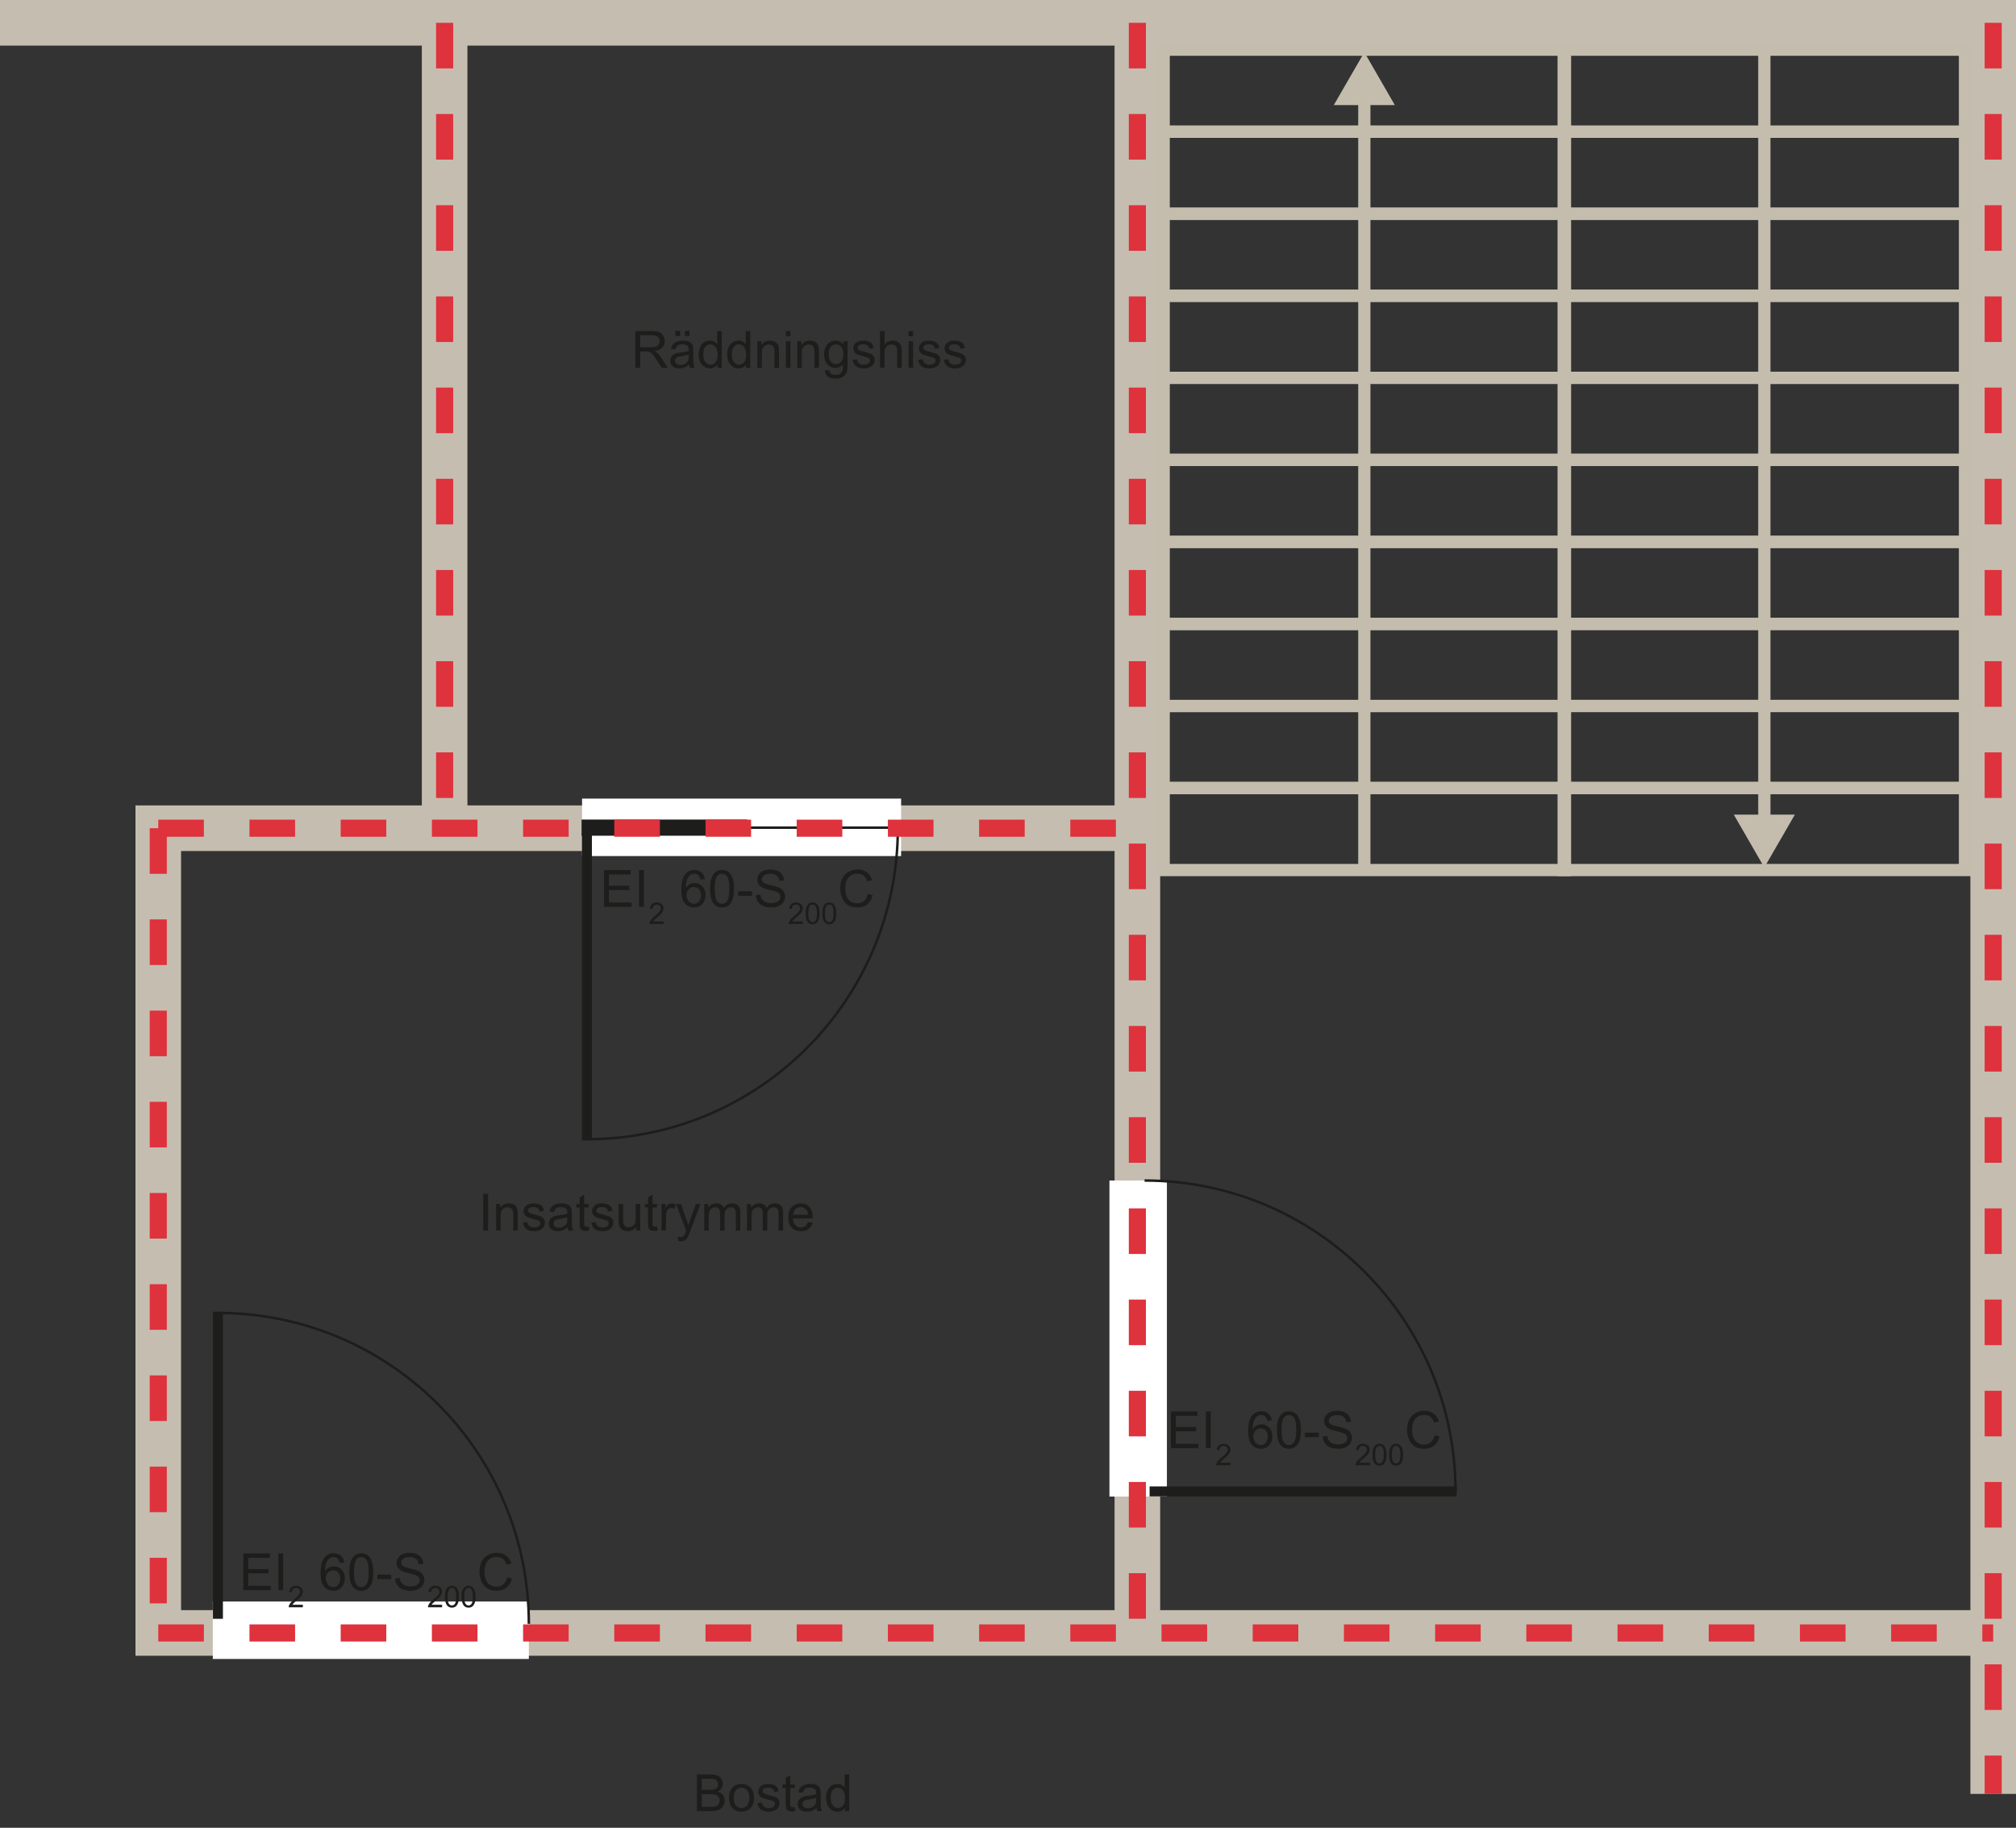 <?xml version="1.0" encoding="UTF-8"?>
<svg id="Lager_1" data-name="Lager 1" xmlns="http://www.w3.org/2000/svg" width="677.33mm" height="614.14mm" viewBox="0 0 1920 1740.87">
  <rect x="0" y="0" width="1920" height="1740.87" fill="#333333" stroke="none"/>
  <defs>
    <style>
      .cls-1 {
        stroke: #de323d;
        stroke-dasharray: 43.43;
        stroke-width: 16.29px;
      }

      .cls-1, .cls-2, .cls-3, .cls-4, .cls-5, .cls-6 {
        fill: none;
        stroke-miterlimit: 10;
      }

      .cls-7 {
        fill: #1d1d1b;
      }

      .cls-8 {
        fill: #fff;
      }

      .cls-2 {
        stroke-width: 15.39px;
      }

      .cls-2, .cls-4, .cls-6 {
        stroke: #1d1d1b;
      }

      .cls-3 {
        stroke: #c5beb0;
        stroke-width: 43.43px;
      }

      .cls-9 {
        fill: #c5beb0;
      }

      .cls-4 {
        stroke-width: 2.38px;
      }

      .cls-5 {
        stroke: #c4bdae;
        stroke-width: 11.66px;
      }

      .cls-6 {
        stroke-width: 9.51px;
      }

      .cls-10 {
        fill: #c4bdae;
      }
    </style>
  </defs>
  <g>
    <path class="cls-7" d="M605.09,350.32v-34.98h15.51c3.12,0,5.49.31,7.11.94,1.62.63,2.92,1.74,3.89,3.33.97,1.59,1.46,3.35,1.46,5.27,0,2.48-.8,4.57-2.41,6.27s-4.09,2.78-7.44,3.24c1.22.59,2.16,1.17,2.79,1.74,1.35,1.24,2.63,2.79,3.84,4.65l6.08,9.52h-5.82l-4.63-7.28c-1.35-2.1-2.47-3.71-3.34-4.82-.87-1.11-1.66-1.89-2.35-2.34-.69-.44-1.4-.75-2.11-.93-.52-.11-1.38-.17-2.58-.17h-5.37v15.53h-4.63ZM609.72,330.78h9.95c2.12,0,3.77-.22,4.96-.66,1.19-.44,2.1-1.14,2.72-2.1.62-.96.93-2.01.93-3.14,0-1.65-.6-3.01-1.8-4.08-1.2-1.07-3.1-1.6-5.69-1.6h-11.07v11.57Z"/>
    <path class="cls-7" d="M656.29,347.2c-1.59,1.35-3.12,2.31-4.59,2.86-1.47.56-3.05.83-4.74.83-2.78,0-4.92-.68-6.42-2.04-1.5-1.36-2.24-3.1-2.24-5.21,0-1.24.28-2.37.85-3.4s1.3-1.85,2.22-2.47c.91-.62,1.94-1.09,3.09-1.41.84-.22,2.12-.44,3.82-.64,3.47-.41,6.02-.91,7.66-1.48.02-.59.02-.96.02-1.12,0-1.75-.41-2.98-1.22-3.7-1.1-.97-2.73-1.46-4.89-1.46-2.02,0-3.51.35-4.47,1.06-.96.71-1.67,1.96-2.14,3.76l-4.2-.57c.38-1.8,1.01-3.25,1.88-4.35.87-1.1,2.14-1.96,3.79-2.55,1.65-.6,3.57-.89,5.75-.89s3.92.25,5.27.76c1.35.51,2.35,1.15,2.98,1.92.64.77,1.08,1.75,1.34,2.92.14.73.21,2.05.21,3.96v5.73c0,3.99.09,6.52.27,7.58.18,1.06.54,2.07,1.09,3.04h-4.49c-.45-.89-.73-1.93-.86-3.13ZM655.94,337.61c-1.56.64-3.9,1.18-7.01,1.62-1.77.25-3.01.54-3.75.86-.73.32-1.3.78-1.69,1.4-.4.61-.6,1.29-.6,2.04,0,1.15.43,2.1,1.3,2.86.87.76,2.14,1.15,3.81,1.15s3.13-.36,4.41-1.09c1.29-.72,2.23-1.71,2.84-2.97.46-.97.69-2.4.69-4.29v-1.57ZM643.29,320.02v-4.89h4.49v4.89h-4.49ZM652.19,320.02v-4.89h4.49v4.89h-4.49Z"/>
    <path class="cls-7" d="M683.37,350.32v-3.2c-1.61,2.51-3.97,3.77-7.09,3.77-2.02,0-3.88-.56-5.57-1.67-1.69-1.11-3.01-2.67-3.94-4.66-.93-2-1.4-4.29-1.4-6.88s.42-4.82,1.26-6.88c.84-2.06,2.11-3.64,3.79-4.74s3.57-1.65,5.65-1.65c1.53,0,2.89.32,4.08.97,1.19.64,2.16,1.48,2.91,2.52v-12.55h4.27v34.98h-3.98ZM669.8,337.68c0,3.24.68,5.67,2.05,7.28,1.37,1.61,2.98,2.41,4.84,2.41s3.47-.77,4.78-2.3c1.31-1.53,1.97-3.88,1.97-7.03,0-3.47-.67-6.01-2-7.63-1.34-1.62-2.98-2.43-4.94-2.43s-3.5.78-4.78,2.34-1.92,4.02-1.92,7.37Z"/>
    <path class="cls-7" d="M710.55,350.32v-3.2c-1.61,2.51-3.97,3.77-7.09,3.77-2.02,0-3.88-.56-5.57-1.67-1.69-1.11-3.01-2.67-3.94-4.66-.93-2-1.4-4.29-1.4-6.88s.42-4.82,1.26-6.88c.84-2.06,2.11-3.64,3.79-4.74s3.57-1.65,5.65-1.65c1.53,0,2.89.32,4.08.97,1.19.64,2.16,1.48,2.91,2.52v-12.55h4.27v34.98h-3.98ZM696.97,337.68c0,3.24.68,5.67,2.05,7.28,1.37,1.61,2.98,2.41,4.84,2.41s3.47-.77,4.78-2.3c1.31-1.53,1.97-3.88,1.97-7.03,0-3.47-.67-6.01-2-7.63-1.34-1.62-2.98-2.43-4.94-2.43s-3.5.78-4.78,2.34-1.92,4.02-1.92,7.37Z"/>
    <path class="cls-7" d="M721.29,350.32v-25.34h3.87v3.6c1.86-2.78,4.55-4.18,8.06-4.18,1.53,0,2.93.27,4.21.82,1.28.55,2.24,1.27,2.88,2.16.64.89,1.08,1.95,1.34,3.17.16.8.24,2.19.24,4.18v15.58h-4.29v-15.41c0-1.75-.17-3.06-.5-3.92-.33-.87-.93-1.56-1.78-2.08-.85-.52-1.85-.78-2.99-.78-1.83,0-3.41.58-4.74,1.74-1.33,1.16-1.99,3.36-1.99,6.61v13.84h-4.29Z"/>
    <path class="cls-7" d="M748.48,320.28v-4.94h4.29v4.94h-4.29ZM748.48,350.32v-25.34h4.29v25.34h-4.29Z"/>
    <path class="cls-7" d="M759.32,350.32v-25.34h3.87v3.6c1.86-2.78,4.55-4.18,8.06-4.18,1.53,0,2.93.27,4.21.82,1.28.55,2.24,1.27,2.88,2.16.64.89,1.08,1.95,1.34,3.17.16.8.24,2.19.24,4.18v15.58h-4.29v-15.41c0-1.75-.17-3.06-.5-3.92-.33-.87-.93-1.56-1.78-2.08-.85-.52-1.85-.78-2.99-.78-1.83,0-3.41.58-4.74,1.74-1.33,1.16-1.99,3.36-1.99,6.61v13.84h-4.29Z"/>
    <path class="cls-7" d="M785.7,352.42l4.18.62c.17,1.29.66,2.23,1.46,2.82,1.07.8,2.52,1.19,4.37,1.19,1.99,0,3.52-.4,4.6-1.19,1.08-.8,1.81-1.91,2.19-3.34.22-.88.33-2.71.31-5.51-1.88,2.21-4.21,3.32-7.01,3.32-3.48,0-6.18-1.26-8.09-3.77s-2.86-5.53-2.86-9.04c0-2.42.44-4.65,1.31-6.69.87-2.04,2.14-3.62,3.81-4.74,1.66-1.11,3.61-1.67,5.86-1.67,2.99,0,5.46,1.21,7.4,3.63v-3.05h3.96v21.9c0,3.94-.4,6.74-1.21,8.39-.8,1.65-2.08,2.95-3.82,3.9-1.74.95-3.88,1.43-6.43,1.43-3.02,0-5.46-.68-7.32-2.04-1.86-1.36-2.76-3.41-2.7-6.14ZM789.26,337.2c0,3.32.66,5.75,1.98,7.28,1.32,1.53,2.97,2.29,4.96,2.29s3.63-.76,4.96-2.28c1.34-1.52,2-3.9,2-7.15s-.69-5.44-2.06-7.01c-1.38-1.57-3.03-2.36-4.97-2.36s-3.53.78-4.87,2.33-2,3.85-2,6.91Z"/>
    <path class="cls-7" d="M811.95,342.76l4.25-.67c.24,1.7.9,3.01,1.99,3.91,1.09.91,2.61,1.36,4.57,1.36s3.44-.4,4.39-1.2c.95-.8,1.43-1.75,1.43-2.83,0-.97-.42-1.73-1.26-2.29-.59-.38-2.05-.87-4.39-1.46-3.15-.79-5.33-1.48-6.55-2.06-1.22-.58-2.14-1.38-2.77-2.41s-.94-2.16-.94-3.4c0-1.13.26-2.17.78-3.14.52-.96,1.22-1.76,2.11-2.4.67-.49,1.58-.91,2.73-1.25,1.15-.34,2.39-.51,3.71-.51,1.99,0,3.73.29,5.24.86,1.5.57,2.61,1.35,3.33,2.33.72.98,1.21,2.29,1.48,3.92l-4.2.57c-.19-1.3-.74-2.32-1.66-3.05-.92-.73-2.21-1.1-3.88-1.1-1.97,0-3.38.33-4.22.98-.84.65-1.26,1.42-1.26,2.29,0,.56.17,1.06.52,1.5.35.46.9.84,1.65,1.15.43.16,1.69.52,3.79,1.1,3.04.81,5.16,1.48,6.36,1.99,1.2.52,2.14,1.27,2.83,2.25.68.99,1.03,2.21,1.03,3.67s-.42,2.78-1.25,4.04c-.84,1.26-2.04,2.24-3.61,2.93s-3.36,1.04-5.34,1.04c-3.29,0-5.8-.68-7.53-2.05-1.73-1.37-2.83-3.4-3.3-6.08Z"/>
    <path class="cls-7" d="M838.1,350.32v-34.98h4.3v12.55c2-2.32,4.53-3.48,7.59-3.48,1.88,0,3.51.37,4.89,1.11,1.38.74,2.38,1.76,2.97,3.07.6,1.3.89,3.2.89,5.68v16.06h-4.29v-16.06c0-2.15-.47-3.71-1.4-4.69-.93-.98-2.25-1.47-3.95-1.47-1.27,0-2.47.33-3.59.99-1.12.66-1.92,1.55-2.4,2.68s-.71,2.69-.71,4.68v13.86h-4.3Z"/>
    <path class="cls-7" d="M865.3,320.28v-4.94h4.29v4.94h-4.29ZM865.3,350.32v-25.34h4.29v25.34h-4.29Z"/>
    <path class="cls-7" d="M874.41,342.76l4.25-.67c.24,1.7.9,3.01,1.99,3.91,1.09.91,2.61,1.36,4.57,1.36s3.44-.4,4.39-1.2,1.43-1.75,1.43-2.83c0-.97-.42-1.73-1.26-2.29-.59-.38-2.05-.87-4.39-1.46-3.15-.79-5.33-1.48-6.55-2.06-1.22-.58-2.14-1.38-2.77-2.41s-.94-2.16-.94-3.4c0-1.13.26-2.17.78-3.14.52-.96,1.22-1.76,2.11-2.4.67-.49,1.58-.91,2.73-1.25,1.15-.34,2.39-.51,3.71-.51,1.99,0,3.73.29,5.24.86,1.5.57,2.61,1.35,3.33,2.33.72.98,1.21,2.29,1.48,3.92l-4.2.57c-.19-1.3-.74-2.32-1.66-3.05-.91-.73-2.21-1.1-3.88-1.1-1.97,0-3.38.33-4.22.98-.84.65-1.26,1.42-1.26,2.29,0,.56.17,1.06.53,1.5.35.46.9.84,1.65,1.15.43.16,1.69.52,3.79,1.1,3.04.81,5.16,1.48,6.36,1.99,1.2.52,2.14,1.27,2.83,2.25.68.99,1.03,2.21,1.03,3.67s-.42,2.78-1.25,4.04-2.04,2.24-3.62,2.93c-1.57.69-3.36,1.04-5.34,1.04-3.29,0-5.8-.68-7.53-2.05-1.73-1.37-2.83-3.4-3.3-6.08Z"/>
    <path class="cls-7" d="M898.84,342.76l4.25-.67c.24,1.7.9,3.01,1.99,3.91,1.09.91,2.61,1.36,4.57,1.36s3.44-.4,4.39-1.2,1.43-1.75,1.43-2.83c0-.97-.42-1.73-1.26-2.29-.59-.38-2.05-.87-4.39-1.46-3.15-.79-5.33-1.48-6.55-2.06-1.22-.58-2.14-1.38-2.77-2.41s-.94-2.16-.94-3.4c0-1.13.26-2.17.78-3.14.52-.96,1.22-1.76,2.11-2.4.67-.49,1.58-.91,2.73-1.25,1.15-.34,2.39-.51,3.71-.51,1.99,0,3.73.29,5.24.86,1.5.57,2.61,1.35,3.33,2.33.72.98,1.21,2.29,1.48,3.92l-4.2.57c-.19-1.3-.74-2.32-1.66-3.05-.91-.73-2.21-1.1-3.88-1.1-1.97,0-3.38.33-4.22.98-.84.65-1.26,1.42-1.26,2.29,0,.56.17,1.06.53,1.5.35.46.9.84,1.65,1.15.43.16,1.69.52,3.79,1.1,3.04.81,5.16,1.48,6.36,1.99,1.2.52,2.14,1.27,2.83,2.25.68.99,1.03,2.21,1.03,3.67s-.42,2.78-1.25,4.04-2.04,2.24-3.62,2.93c-1.57.69-3.36,1.04-5.34,1.04-3.29,0-5.8-.68-7.53-2.05-1.73-1.37-2.83-3.4-3.3-6.08Z"/>
  </g>
  <g>
    <path class="cls-7" d="M575.33,863.72v-34.98h25.29v4.13h-20.66v10.71h19.35v4.1h-19.35v11.91h21.47v4.13h-26.1Z"/>
    <path class="cls-7" d="M608.61,863.72v-34.98h4.63v34.98h-4.63Z"/>
    <path class="cls-7" d="M631.97,877.59v2.41h-13.48c-.02-.6.08-1.18.29-1.74.34-.92.89-1.82,1.65-2.71s1.85-1.92,3.28-3.09c2.22-1.82,3.71-3.26,4.49-4.32.78-1.06,1.17-2.07,1.17-3.01,0-.99-.35-1.83-1.06-2.51-.71-.68-1.63-1.02-2.78-1.02-1.21,0-2.17.36-2.89,1.08-.72.72-1.09,1.72-1.1,3l-2.57-.26c.18-1.92.84-3.38,1.99-4.39,1.15-1.01,2.69-1.51,4.63-1.51s3.51.54,4.65,1.63,1.71,2.43,1.71,4.03c0,.82-.17,1.62-.5,2.41-.33.79-.89,1.62-1.66,2.49s-2.06,2.07-3.86,3.59c-1.5,1.26-2.47,2.12-2.89,2.57-.43.45-.78.9-1.06,1.36h10Z"/>
    <path class="cls-7" d="M671.36,837.31l-4.27.33c-.38-1.69-.92-2.91-1.62-3.67-1.16-1.22-2.59-1.84-4.29-1.84-1.37,0-2.57.38-3.6,1.15-1.35.99-2.42,2.43-3.2,4.32-.78,1.89-1.19,4.59-1.22,8.09,1.03-1.57,2.3-2.74,3.79-3.51,1.49-.76,3.06-1.15,4.7-1.15,2.86,0,5.3,1.05,7.31,3.16,2.01,2.11,3.02,4.83,3.02,8.17,0,2.19-.47,4.23-1.42,6.12-.95,1.88-2.25,3.33-3.9,4.33-1.65,1-3.53,1.5-5.63,1.5-3.58,0-6.5-1.32-8.76-3.95-2.26-2.63-3.39-6.97-3.39-13.01,0-6.76,1.25-11.67,3.75-14.74,2.18-2.67,5.11-4.01,8.8-4.01,2.75,0,5.01.77,6.76,2.31,1.76,1.54,2.81,3.67,3.16,6.39ZM653.83,852.39c0,1.48.31,2.9.94,4.25.63,1.35,1.51,2.38,2.64,3.09s2.31,1.06,3.56,1.06c1.81,0,3.37-.73,4.68-2.19,1.3-1.46,1.96-3.45,1.96-5.96s-.64-4.32-1.93-5.71c-1.29-1.39-2.91-2.09-4.87-2.09s-3.59.7-4.94,2.09-2.03,3.22-2.03,5.48Z"/>
    <path class="cls-7" d="M676.25,846.47c0-4.14.43-7.46,1.28-9.98s2.12-4.47,3.79-5.83c1.68-1.37,3.79-2.05,6.33-2.05,1.88,0,3.52.38,4.94,1.13,1.42.76,2.58,1.85,3.51,3.27.92,1.42,1.65,3.16,2.17,5.2s.79,4.8.79,8.27c0,4.1-.42,7.42-1.26,9.94-.84,2.52-2.1,4.47-3.78,5.85-1.68,1.38-3.8,2.06-6.36,2.06-3.37,0-6.02-1.21-7.94-3.63-2.31-2.91-3.46-7.65-3.46-14.22ZM680.67,846.47c0,5.74.67,9.56,2.02,11.46,1.34,1.9,3,2.85,4.97,2.85s3.63-.95,4.97-2.86c1.34-1.91,2.02-5.73,2.02-11.45s-.67-9.58-2.02-11.48c-1.34-1.89-3.02-2.84-5.02-2.84s-3.55.83-4.72,2.51c-1.48,2.13-2.22,6.07-2.22,11.81Z"/>
    <path class="cls-7" d="M702.95,853.22v-4.32h13.19v4.32h-13.19Z"/>
    <path class="cls-7" d="M719.87,852.48l4.37-.38c.21,1.75.69,3.19,1.44,4.31.76,1.12,1.93,2.03,3.52,2.72s3.38,1.04,5.37,1.04c1.77,0,3.32-.26,4.68-.79s2.36-1.24,3.02-2.16c.66-.91.99-1.91.99-2.99s-.32-2.06-.95-2.88c-.64-.82-1.69-1.51-3.15-2.06-.94-.37-3.01-.93-6.23-1.71s-5.46-1.5-6.75-2.18c-1.67-.87-2.92-1.96-3.73-3.26-.82-1.3-1.23-2.75-1.23-4.35,0-1.77.5-3.42,1.5-4.95,1-1.53,2.47-2.7,4.39-3.5,1.92-.8,4.06-1.19,6.42-1.19,2.59,0,4.88.42,6.86,1.25,1.98.83,3.5,2.06,4.57,3.69,1.07,1.62,1.64,3.46,1.72,5.51l-4.44.33c-.24-2.21-1.05-3.88-2.42-5.01-1.38-1.13-3.41-1.69-6.1-1.69s-4.84.51-6.12,1.54c-1.28,1.03-1.92,2.26-1.92,3.71,0,1.26.45,2.29,1.36,3.1.89.81,3.22,1.64,6.98,2.49,3.76.85,6.34,1.59,7.74,2.23,2.04.94,3.54,2.13,4.51,3.57.97,1.44,1.46,3.1,1.46,4.97s-.53,3.61-1.6,5.26c-1.07,1.65-2.6,2.93-4.59,3.84-2,.91-4.24,1.37-6.74,1.37-3.17,0-5.82-.46-7.96-1.38-2.14-.92-3.82-2.31-5.03-4.16-1.22-1.85-1.86-3.95-1.92-6.29Z"/>
    <path class="cls-7" d="M764.6,877.59v2.41h-13.48c-.02-.6.08-1.18.29-1.74.34-.92.89-1.82,1.65-2.71s1.85-1.92,3.28-3.09c2.22-1.82,3.71-3.26,4.49-4.32.78-1.06,1.17-2.07,1.17-3.01,0-.99-.35-1.83-1.06-2.51-.71-.68-1.63-1.02-2.78-1.02-1.21,0-2.17.36-2.89,1.08-.72.72-1.09,1.72-1.1,3l-2.57-.26c.18-1.92.84-3.38,1.99-4.39,1.15-1.01,2.69-1.51,4.63-1.51s3.51.54,4.65,1.63,1.71,2.43,1.71,4.03c0,.82-.17,1.62-.5,2.41-.33.79-.89,1.62-1.66,2.49s-2.06,2.07-3.86,3.59c-1.5,1.26-2.47,2.12-2.89,2.57-.43.45-.78.9-1.06,1.36h10Z"/>
    <path class="cls-7" d="M767.29,869.93c0-2.41.25-4.35.74-5.82.5-1.47,1.23-2.6,2.21-3.4.98-.8,2.21-1.2,3.69-1.2,1.09,0,2.05.22,2.88.66.83.44,1.51,1.08,2.04,1.91.54.83.96,1.84,1.27,3.03.31,1.19.46,2.8.46,4.82,0,2.39-.25,4.32-.74,5.79-.49,1.47-1.23,2.61-2.2,3.41-.98.8-2.21,1.2-3.71,1.2-1.97,0-3.51-.7-4.63-2.11-1.34-1.7-2.02-4.46-2.02-8.29ZM769.86,869.93c0,3.35.39,5.58,1.18,6.68.78,1.11,1.75,1.66,2.9,1.66s2.12-.56,2.9-1.67,1.18-3.34,1.18-6.68-.39-5.59-1.18-6.69-1.76-1.66-2.93-1.66-2.07.49-2.75,1.46c-.86,1.24-1.29,3.54-1.29,6.89Z"/>
    <path class="cls-7" d="M783.13,869.93c0-2.41.25-4.35.74-5.82.5-1.47,1.23-2.6,2.21-3.4.98-.8,2.21-1.2,3.69-1.2,1.09,0,2.05.22,2.88.66.83.44,1.51,1.08,2.04,1.91.54.83.96,1.84,1.27,3.03.31,1.19.46,2.8.46,4.82,0,2.39-.25,4.32-.74,5.79-.49,1.47-1.23,2.61-2.2,3.41-.98.8-2.21,1.2-3.71,1.2-1.97,0-3.51-.7-4.63-2.11-1.34-1.7-2.02-4.46-2.02-8.29ZM785.7,869.93c0,3.35.39,5.58,1.18,6.68.78,1.11,1.75,1.66,2.9,1.66s2.12-.56,2.9-1.67,1.18-3.34,1.18-6.68-.39-5.59-1.18-6.69-1.76-1.66-2.93-1.66-2.07.49-2.75,1.46c-.86,1.24-1.29,3.54-1.29,6.89Z"/>
    <path class="cls-7" d="M826.52,851.46l4.63,1.17c-.97,3.8-2.72,6.7-5.24,8.7-2.52,2-5.6,2.99-9.25,2.99s-6.84-.77-9.2-2.3c-2.36-1.53-4.16-3.76-5.39-6.67-1.23-2.91-1.85-6.04-1.85-9.38,0-3.64.7-6.82,2.09-9.53,1.39-2.71,3.37-4.77,5.94-6.18,2.57-1.41,5.4-2.11,8.48-2.11,3.5,0,6.44.89,8.83,2.67,2.39,1.78,4.05,4.29,4.99,7.52l-4.56,1.07c-.81-2.54-1.99-4.4-3.53-5.56-1.54-1.16-3.48-1.74-5.82-1.74-2.69,0-4.94.64-6.74,1.93-1.81,1.29-3.07,3.02-3.81,5.19-.73,2.17-1.1,4.41-1.1,6.72,0,2.97.43,5.57,1.3,7.79s2.21,3.88,4.04,4.97c1.83,1.1,3.81,1.65,5.94,1.65,2.59,0,4.79-.75,6.58-2.24,1.8-1.49,3.01-3.71,3.65-6.66Z"/>
  </g>
  <g>
    <path class="cls-7" d="M460.24,1172.05v-34.98h4.63v34.98h-4.63Z"/>
    <path class="cls-7" d="M472.48,1172.05v-25.34h3.87v3.6c1.86-2.78,4.55-4.17,8.06-4.17,1.53,0,2.93.27,4.21.82,1.28.55,2.24,1.27,2.88,2.16.64.89,1.08,1.95,1.34,3.17.16.8.24,2.19.24,4.17v15.58h-4.29v-15.41c0-1.75-.17-3.06-.5-3.92s-.93-1.56-1.78-2.08c-.85-.52-1.85-.78-2.99-.78-1.83,0-3.41.58-4.74,1.74-1.33,1.16-1.99,3.36-1.99,6.61v13.84h-4.29Z"/>
    <path class="cls-7" d="M497.93,1164.49l4.25-.67c.24,1.7.9,3.01,1.99,3.91,1.09.91,2.61,1.36,4.57,1.36s3.44-.4,4.39-1.21c.95-.8,1.43-1.75,1.43-2.83,0-.97-.42-1.73-1.26-2.29-.59-.38-2.05-.87-4.39-1.46-3.15-.79-5.33-1.48-6.55-2.06-1.22-.58-2.14-1.38-2.77-2.41-.63-1.03-.94-2.16-.94-3.4,0-1.13.26-2.17.78-3.14.52-.96,1.22-1.76,2.11-2.4.67-.49,1.58-.91,2.73-1.25,1.15-.34,2.39-.51,3.71-.51,1.99,0,3.73.29,5.24.86,1.5.57,2.61,1.35,3.33,2.33.72.98,1.21,2.29,1.48,3.92l-4.2.57c-.19-1.3-.74-2.32-1.66-3.05-.92-.73-2.21-1.1-3.88-1.1-1.97,0-3.38.33-4.22.98-.84.65-1.26,1.42-1.26,2.29,0,.56.17,1.06.52,1.5.35.46.9.84,1.65,1.15.43.16,1.69.52,3.79,1.1,3.04.81,5.16,1.48,6.36,1.99,1.2.52,2.14,1.27,2.83,2.25.68.99,1.03,2.21,1.03,3.67s-.42,2.78-1.25,4.04c-.84,1.26-2.04,2.24-3.61,2.93-1.57.69-3.36,1.04-5.34,1.04-3.29,0-5.8-.68-7.53-2.05-1.73-1.37-2.83-3.4-3.3-6.08Z"/>
    <path class="cls-7" d="M540.62,1168.92c-1.59,1.35-3.12,2.31-4.59,2.86s-3.05.83-4.74.83c-2.78,0-4.92-.68-6.42-2.04-1.5-1.36-2.24-3.1-2.24-5.21,0-1.24.28-2.37.85-3.4.56-1.03,1.3-1.85,2.22-2.47.91-.62,1.94-1.09,3.09-1.41.84-.22,2.12-.44,3.82-.64,3.47-.41,6.02-.91,7.66-1.48.02-.59.02-.96.02-1.12,0-1.75-.41-2.98-1.22-3.7-1.1-.97-2.73-1.46-4.89-1.46-2.02,0-3.51.35-4.47,1.06-.96.71-1.67,1.96-2.14,3.76l-4.2-.57c.38-1.8,1.01-3.25,1.88-4.35.87-1.11,2.14-1.96,3.79-2.55,1.65-.6,3.57-.89,5.75-.89s3.92.25,5.27.76c1.35.51,2.35,1.15,2.98,1.92.64.77,1.08,1.75,1.34,2.92.14.73.21,2.05.21,3.96v5.73c0,3.99.09,6.52.27,7.58.18,1.06.54,2.07,1.09,3.04h-4.49c-.45-.89-.73-1.93-.86-3.12ZM540.26,1159.33c-1.56.64-3.9,1.18-7.01,1.62-1.77.25-3.01.54-3.75.86-.73.32-1.3.78-1.69,1.4-.4.61-.6,1.29-.6,2.04,0,1.15.43,2.1,1.3,2.86s2.14,1.15,3.81,1.15,3.13-.36,4.41-1.09c1.29-.72,2.23-1.71,2.84-2.97.46-.97.69-2.4.69-4.29v-1.58Z"/>
    <path class="cls-7" d="M560.63,1168.21l.62,3.79c-1.21.25-2.29.38-3.25.38-1.56,0-2.77-.25-3.63-.74-.86-.49-1.46-1.14-1.81-1.94-.35-.8-.52-2.49-.52-5.07v-14.58h-3.15v-3.34h3.15v-6.27l4.27-2.58v8.85h4.32v3.34h-4.32v14.82c0,1.23.08,2.01.23,2.36s.4.63.74.83c.34.21.83.31,1.47.31.48,0,1.11-.06,1.88-.17Z"/>
    <path class="cls-7" d="M563.11,1164.49l4.25-.67c.24,1.7.9,3.01,1.99,3.91,1.09.91,2.61,1.36,4.57,1.36s3.44-.4,4.39-1.21c.95-.8,1.43-1.75,1.43-2.83,0-.97-.42-1.73-1.26-2.29-.59-.38-2.05-.87-4.39-1.46-3.15-.79-5.33-1.48-6.55-2.06-1.22-.58-2.14-1.38-2.77-2.41-.63-1.03-.94-2.16-.94-3.4,0-1.13.26-2.17.78-3.14.52-.96,1.22-1.76,2.11-2.4.67-.49,1.58-.91,2.73-1.25,1.15-.34,2.39-.51,3.71-.51,1.99,0,3.73.29,5.24.86,1.5.57,2.61,1.35,3.33,2.33.72.98,1.21,2.29,1.48,3.92l-4.2.57c-.19-1.3-.74-2.32-1.66-3.05-.92-.73-2.21-1.1-3.88-1.1-1.97,0-3.38.33-4.22.98-.84.65-1.26,1.42-1.26,2.29,0,.56.17,1.06.52,1.5.35.46.9.84,1.65,1.15.43.16,1.69.52,3.79,1.1,3.04.81,5.16,1.48,6.36,1.99,1.2.52,2.14,1.27,2.83,2.25.68.99,1.03,2.21,1.03,3.67s-.42,2.78-1.25,4.04c-.84,1.26-2.04,2.24-3.61,2.93-1.57.69-3.36,1.04-5.34,1.04-3.29,0-5.8-.68-7.53-2.05-1.73-1.37-2.83-3.4-3.3-6.08Z"/>
    <path class="cls-7" d="M605.87,1172.05v-3.72c-1.97,2.86-4.65,4.29-8.04,4.29-1.5,0-2.89-.29-4.19-.86-1.3-.57-2.26-1.29-2.89-2.16s-1.07-1.93-1.32-3.19c-.17-.84-.26-2.18-.26-4.01v-15.7h4.29v14.05c0,2.24.09,3.75.26,4.53.27,1.13.84,2.02,1.72,2.66.87.64,1.96.97,3.24.97s2.5-.33,3.63-.99,1.93-1.56,2.4-2.7c.47-1.14.7-2.79.7-4.95v-13.58h4.29v25.34h-3.84Z"/>
    <path class="cls-7" d="M625.81,1168.21l.62,3.79c-1.21.25-2.29.38-3.25.38-1.56,0-2.77-.25-3.63-.74-.86-.49-1.46-1.14-1.81-1.94-.35-.8-.52-2.49-.52-5.07v-14.58h-3.15v-3.34h3.15v-6.27l4.27-2.58v8.85h4.32v3.34h-4.32v14.82c0,1.23.08,2.01.23,2.36s.4.63.74.83c.34.21.83.31,1.47.31.48,0,1.11-.06,1.88-.17Z"/>
    <path class="cls-7" d="M629.97,1172.05v-25.34h3.86v3.84c.99-1.8,1.9-2.98,2.73-3.56.83-.57,1.75-.86,2.76-.86,1.45,0,2.92.46,4.41,1.38l-1.48,3.98c-1.05-.62-2.1-.93-3.15-.93-.94,0-1.78.28-2.53.85-.75.57-1.28,1.35-1.6,2.35-.48,1.53-.72,3.2-.72,5.01v13.27h-4.29Z"/>
    <path class="cls-7" d="M646.09,1181.81l-.48-4.03c.94.25,1.76.38,2.46.38.95,0,1.72-.16,2.29-.48.57-.32,1.04-.76,1.41-1.34.27-.43.71-1.5,1.31-3.2.08-.24.21-.59.38-1.05l-9.62-25.39h4.63l5.27,14.67c.68,1.86,1.3,3.82,1.84,5.87.49-1.97,1.08-3.9,1.77-5.77l5.42-14.77h4.29l-9.64,25.77c-1.03,2.78-1.84,4.7-2.41,5.75-.76,1.42-1.64,2.45-2.62,3.11s-2.16.99-3.53.99c-.83,0-1.75-.18-2.77-.53Z"/>
    <path class="cls-7" d="M670.72,1172.05v-25.34h3.84v3.55c.8-1.24,1.85-2.24,3.17-2.99,1.32-.75,2.82-1.13,4.51-1.13,1.88,0,3.42.39,4.62,1.17,1.2.78,2.05,1.87,2.54,3.27,2-2.96,4.61-4.44,7.83-4.44,2.51,0,4.45.7,5.8,2.09,1.35,1.39,2.03,3.54,2.03,6.43v17.39h-4.27v-15.96c0-1.72-.14-2.96-.42-3.71-.28-.76-.78-1.36-1.52-1.83-.73-.46-1.59-.69-2.58-.69-1.78,0-3.26.59-4.44,1.78-1.18,1.19-1.77,3.08-1.77,5.69v14.72h-4.29v-16.46c0-1.91-.35-3.34-1.05-4.29-.7-.95-1.85-1.43-3.44-1.43-1.21,0-2.33.32-3.35.95-1.03.64-1.77,1.57-2.23,2.79-.46,1.22-.69,2.99-.69,5.3v13.15h-4.29Z"/>
    <path class="cls-7" d="M711.42,1172.05v-25.34h3.84v3.55c.8-1.24,1.85-2.24,3.17-2.99,1.32-.75,2.82-1.13,4.51-1.13,1.88,0,3.42.39,4.62,1.17,1.2.78,2.05,1.87,2.54,3.27,2-2.96,4.61-4.44,7.83-4.44,2.51,0,4.45.7,5.8,2.09,1.35,1.39,2.03,3.54,2.03,6.43v17.39h-4.27v-15.96c0-1.72-.14-2.96-.42-3.71-.28-.76-.78-1.36-1.52-1.83-.73-.46-1.59-.69-2.58-.69-1.78,0-3.26.59-4.44,1.78-1.18,1.19-1.77,3.08-1.77,5.69v14.72h-4.29v-16.46c0-1.91-.35-3.34-1.05-4.29-.7-.95-1.85-1.43-3.44-1.43-1.21,0-2.33.32-3.35.95-1.03.64-1.77,1.57-2.23,2.79-.46,1.22-.69,2.99-.69,5.3v13.15h-4.29Z"/>
    <path class="cls-7" d="M769.47,1163.89l4.44.55c-.7,2.59-2,4.61-3.89,6.04-1.89,1.43-4.31,2.15-7.25,2.15-3.71,0-6.64-1.14-8.82-3.42-2.17-2.28-3.26-5.48-3.26-9.6s1.1-7.57,3.29-9.92c2.19-2.35,5.04-3.53,8.54-3.53s6.16,1.15,8.3,3.46c2.15,2.31,3.22,5.55,3.22,9.73,0,.25,0,.64-.02,1.15h-18.9c.16,2.78.95,4.92,2.36,6.39,1.42,1.48,3.18,2.22,5.3,2.22,1.57,0,2.92-.41,4.03-1.24,1.11-.83,2-2.15,2.65-3.96ZM755.37,1156.95h14.15c-.19-2.13-.73-3.73-1.62-4.8-1.37-1.65-3.14-2.48-5.32-2.48-1.97,0-3.63.66-4.97,1.98-1.34,1.32-2.09,3.09-2.23,5.3Z"/>
  </g>
  <g>
    <path class="cls-7" d="M663.7,1725v-34.98h13.12c2.67,0,4.81.35,6.43,1.06,1.61.71,2.88,1.8,3.79,3.27.91,1.47,1.37,3.01,1.37,4.62,0,1.5-.41,2.9-1.22,4.22-.81,1.32-2.04,2.39-3.67,3.2,2.12.62,3.74,1.68,4.88,3.17s1.71,3.26,1.71,5.3c0,1.64-.35,3.16-1.04,4.57-.69,1.41-1.55,2.49-2.56,3.26-1.02.76-2.29,1.34-3.83,1.73-1.54.39-3.42.58-5.64.58h-13.34ZM668.33,1704.72h7.56c2.05,0,3.52-.14,4.41-.41,1.18-.35,2.06-.93,2.66-1.74.6-.81.89-1.83.89-3.05,0-1.16-.28-2.18-.83-3.07-.56-.88-1.35-1.49-2.39-1.81-1.03-.33-2.81-.49-5.32-.49h-6.99v10.57ZM668.33,1720.87h8.71c1.5,0,2.54-.05,3.15-.17,1.07-.19,1.96-.51,2.67-.95s1.3-1.09,1.77-1.94c.46-.85.69-1.83.69-2.95,0-1.3-.33-2.44-1-3.4-.67-.96-1.59-1.64-2.78-2.03-1.19-.39-2.89-.58-5.12-.58h-8.09v12.02Z"/>
    <path class="cls-7" d="M694.33,1712.33c0-4.69,1.3-8.17,3.91-10.43,2.18-1.88,4.83-2.82,7.97-2.82,3.48,0,6.33,1.14,8.54,3.42,2.21,2.28,3.32,5.44,3.32,9.46,0,3.26-.49,5.83-1.47,7.69-.98,1.87-2.4,3.32-4.27,4.35-1.87,1.03-3.91,1.55-6.12,1.55-3.55,0-6.41-1.14-8.6-3.41s-3.28-5.55-3.28-9.83ZM698.75,1712.33c0,3.25.71,5.67,2.12,7.29,1.42,1.61,3.2,2.42,5.34,2.42s3.9-.81,5.32-2.43c1.42-1.62,2.12-4.1,2.12-7.42,0-3.13-.71-5.51-2.14-7.12-1.42-1.61-3.19-2.42-5.31-2.42s-3.93.8-5.34,2.41c-1.42,1.61-2.12,4.03-2.12,7.28Z"/>
    <path class="cls-7" d="M721.39,1717.44l4.25-.67c.24,1.7.9,3.01,1.99,3.91,1.09.91,2.61,1.36,4.57,1.36s3.44-.4,4.39-1.21c.95-.8,1.43-1.75,1.43-2.83,0-.97-.42-1.73-1.26-2.29-.59-.38-2.05-.87-4.39-1.46-3.15-.79-5.33-1.48-6.55-2.06-1.22-.58-2.14-1.38-2.77-2.41-.63-1.03-.94-2.16-.94-3.4,0-1.13.26-2.17.78-3.14.52-.96,1.22-1.76,2.11-2.4.67-.49,1.58-.91,2.73-1.25,1.15-.34,2.39-.51,3.71-.51,1.99,0,3.73.29,5.24.86,1.5.57,2.61,1.35,3.33,2.33.72.98,1.21,2.29,1.48,3.92l-4.2.57c-.19-1.3-.74-2.32-1.66-3.05-.92-.73-2.21-1.1-3.88-1.1-1.97,0-3.38.33-4.22.98-.84.65-1.26,1.42-1.26,2.29,0,.56.17,1.06.52,1.5.35.46.9.84,1.65,1.15.43.16,1.69.52,3.79,1.1,3.04.81,5.16,1.48,6.36,1.99,1.2.52,2.14,1.27,2.83,2.25.68.99,1.03,2.21,1.03,3.67s-.42,2.78-1.25,4.04c-.84,1.26-2.04,2.24-3.61,2.93-1.57.69-3.36,1.04-5.34,1.04-3.29,0-5.8-.68-7.53-2.05-1.73-1.37-2.83-3.4-3.3-6.08Z"/>
    <path class="cls-7" d="M756.91,1721.16l.62,3.79c-1.21.25-2.29.38-3.25.38-1.56,0-2.77-.25-3.63-.74-.86-.49-1.46-1.14-1.81-1.94-.35-.8-.52-2.49-.52-5.07v-14.58h-3.15v-3.34h3.15v-6.27l4.27-2.58v8.85h4.32v3.34h-4.32v14.82c0,1.23.08,2.01.23,2.36s.4.63.74.83c.34.21.83.31,1.47.31.48,0,1.11-.06,1.88-.17Z"/>
    <path class="cls-7" d="M777.65,1721.88c-1.59,1.35-3.12,2.31-4.59,2.86s-3.05.83-4.74.83c-2.78,0-4.92-.68-6.42-2.04-1.5-1.36-2.24-3.1-2.24-5.21,0-1.24.28-2.37.85-3.4.56-1.03,1.3-1.85,2.22-2.47.91-.62,1.94-1.09,3.09-1.41.84-.22,2.12-.44,3.82-.64,3.47-.41,6.02-.91,7.66-1.48.02-.59.02-.96.02-1.12,0-1.75-.41-2.98-1.22-3.7-1.1-.97-2.73-1.46-4.89-1.46-2.02,0-3.51.35-4.47,1.06-.96.71-1.67,1.96-2.14,3.76l-4.2-.57c.38-1.8,1.01-3.25,1.88-4.35.87-1.11,2.14-1.96,3.79-2.55,1.65-.6,3.57-.89,5.75-.89s3.92.25,5.27.76c1.35.51,2.35,1.15,2.98,1.92.64.77,1.08,1.75,1.34,2.92.14.73.21,2.05.21,3.96v5.73c0,3.99.09,6.52.27,7.58.18,1.06.54,2.07,1.09,3.04h-4.49c-.45-.89-.73-1.93-.86-3.12ZM777.29,1712.29c-1.56.64-3.9,1.18-7.01,1.62-1.77.25-3.01.54-3.75.86-.73.32-1.3.78-1.69,1.4-.4.61-.6,1.29-.6,2.04,0,1.15.43,2.1,1.3,2.86s2.14,1.15,3.81,1.15,3.13-.36,4.41-1.09c1.29-.72,2.23-1.71,2.84-2.97.46-.97.69-2.4.69-4.29v-1.58Z"/>
    <path class="cls-7" d="M804.73,1725v-3.2c-1.61,2.51-3.97,3.77-7.09,3.77-2.02,0-3.88-.56-5.57-1.67s-3.01-2.67-3.94-4.66c-.93-2-1.4-4.29-1.4-6.88s.42-4.82,1.26-6.88c.84-2.06,2.11-3.64,3.79-4.74,1.69-1.1,3.57-1.65,5.65-1.65,1.53,0,2.89.32,4.08.97,1.19.64,2.16,1.48,2.91,2.52v-12.55h4.27v34.98h-3.98ZM791.15,1712.36c0,3.24.68,5.67,2.05,7.28,1.37,1.61,2.98,2.41,4.84,2.41s3.47-.77,4.78-2.3c1.31-1.54,1.97-3.88,1.97-7.03,0-3.47-.67-6.01-2-7.63-1.34-1.62-2.98-2.43-4.94-2.43s-3.5.78-4.78,2.34c-1.28,1.56-1.92,4.02-1.92,7.37Z"/>
  </g>
  <polygon class="cls-9" points="1920 1708.58 1876.57 1708.58 1876.57 43.43 0 43.43 0 0 1920 0 1920 1708.58"/>
  <line class="cls-3" x1="1083.21" y1="1555.29" x2="1083.21" y2="21.72"/>
  <line class="cls-3" x1="423.45" y1="792.17" x2="423.45" y2="21.72"/>
  <polygon class="cls-9" points="1913.61 1577 129.02 1577 129.02 767.1 1083.21 767.1 1083.21 810.54 172.45 810.54 172.45 1533.57 1913.61 1533.57 1913.61 1577"/>
  <g>
    <rect class="cls-8" x="1056.61" y="1124.37" width="54.72" height="301"/>
    <g>
      <path class="cls-4" d="M1090.07,1124.37c163.54,0,296.12,132.58,296.12,296.12"/>
      <line class="cls-6" x1="1387.3" y1="1420.48" x2="1094.85" y2="1420.48"/>
    </g>
  </g>
  <rect class="cls-8" x="678.91" y="636.06" width="54.72" height="303.86" transform="translate(1494.26 81.71) rotate(90)"/>
  <g>
    <rect class="cls-8" x="325.81" y="1402.2" width="54.72" height="301" transform="translate(-1199.53 1905.87) rotate(-90)"/>
    <g>
      <path class="cls-4" d="M503.67,1546.6c0-163.54-132.58-296.12-296.12-296.12"/>
      <line class="cls-6" x1="207.55" y1="1249.36" x2="207.55" y2="1541.81"/>
    </g>
  </g>
  <g>
    <path class="cls-4" d="M855.08,788.9c0,163.54-132.58,296.12-296.12,296.12"/>
    <line class="cls-6" x1="558.96" y1="1086.13" x2="558.96" y2="793.68"/>
  </g>
  <line class="cls-1" x1="1898.28" y1="21.72" x2="1898.28" y2="1708.58"/>
  <line class="cls-1" x1="1083.21" y1="21.72" x2="1083.21" y2="1552.7"/>
  <line class="cls-1" x1="423.45" y1="21.72" x2="423.45" y2="788.82"/>
  <line class="cls-1" x1="150.74" y1="788.82" x2="150.74" y2="1552.7"/>
  <line class="cls-1" x1="150.74" y1="1555.29" x2="1898.28" y2="1555.29"/>
  <g>
    <g>
      <rect class="cls-5" x="1108.25" y="750.53" width="382.21" height="78.13" transform="translate(2598.72 1579.19) rotate(-180)"/>
      <rect class="cls-5" x="1108.25" y="672.39" width="382.21" height="78.13" transform="translate(2598.72 1422.92) rotate(-180)"/>
      <rect class="cls-5" x="1108.25" y="594.26" width="382.21" height="78.13" transform="translate(2598.72 1266.65) rotate(-180)"/>
      <rect class="cls-5" x="1108.25" y="516.12" width="382.21" height="78.13" transform="translate(2598.72 1110.38) rotate(-180)"/>
      <rect class="cls-5" x="1108.25" y="437.99" width="382.21" height="78.13" transform="translate(2598.72 954.11) rotate(-180)"/>
      <rect class="cls-5" x="1108.25" y="359.85" width="382.21" height="78.13" transform="translate(2598.72 797.84) rotate(-180)"/>
      <rect class="cls-5" x="1108.25" y="281.72" width="382.21" height="78.13" transform="translate(2598.72 641.57) rotate(-180)"/>
      <rect class="cls-5" x="1108.25" y="203.58" width="382.21" height="78.13" transform="translate(2598.72 485.3) rotate(-180)"/>
      <rect class="cls-5" x="1108.25" y="125.45" width="382.21" height="78.13" transform="translate(2598.72 329.03) rotate(-180)"/>
      <rect class="cls-5" x="1108.25" y="47.31" width="382.21" height="78.13" transform="translate(2598.72 172.76) rotate(-180)"/>
    </g>
    <g>
      <line class="cls-5" x1="1299.36" y1="828.66" x2="1299.36" y2="91.57"/>
      <polygon class="cls-10" points="1328.42 100.08 1299.36 49.74 1270.29 100.08 1328.42 100.08"/>
    </g>
  </g>
  <g>
    <g>
      <rect class="cls-5" x="1489.21" y="47.31" width="382.21" height="78.13"/>
      <rect class="cls-5" x="1489.21" y="125.45" width="382.21" height="78.13"/>
      <rect class="cls-5" x="1489.21" y="203.58" width="382.21" height="78.13"/>
      <rect class="cls-5" x="1489.21" y="281.72" width="382.21" height="78.13"/>
      <rect class="cls-5" x="1489.21" y="359.85" width="382.21" height="78.13"/>
      <rect class="cls-5" x="1489.21" y="437.99" width="382.21" height="78.13"/>
      <rect class="cls-5" x="1489.21" y="516.12" width="382.21" height="78.13"/>
      <rect class="cls-5" x="1489.21" y="594.26" width="382.21" height="78.13"/>
      <rect class="cls-5" x="1489.21" y="672.39" width="382.21" height="78.13"/>
      <rect class="cls-5" x="1489.21" y="750.53" width="382.21" height="78.13"/>
    </g>
    <g>
      <line class="cls-5" x1="1680.31" y1="47.32" x2="1680.31" y2="784.41"/>
      <polygon class="cls-10" points="1651.25 775.9 1680.31 826.23 1709.38 775.9 1651.25 775.9"/>
    </g>
  </g>
  <line class="cls-2" x1="711.46" y1="788.28" x2="553.87" y2="788.28"/>
  <line class="cls-4" x1="870.13" y1="788.28" x2="709.27" y2="788.28"/>
  <line class="cls-1" x1="150.74" y1="788.82" x2="1083.21" y2="788.82"/>
  <g>
    <path class="cls-7" d="M1115.19,1379.28v-34.98h25.29v4.13h-20.66v10.71h19.35v4.1h-19.35v11.91h21.47v4.13h-26.1Z"/>
    <path class="cls-7" d="M1148.48,1379.28v-34.98h4.63v34.98h-4.63Z"/>
    <path class="cls-7" d="M1171.83,1393.15v2.41h-13.48c-.02-.6.08-1.18.29-1.74.34-.92.89-1.82,1.65-2.71.76-.89,1.85-1.92,3.28-3.09,2.22-1.82,3.71-3.26,4.49-4.32.78-1.06,1.17-2.07,1.17-3.01,0-.99-.35-1.83-1.06-2.51-.71-.68-1.63-1.02-2.78-1.02-1.21,0-2.17.36-2.89,1.08-.72.72-1.09,1.72-1.1,3l-2.57-.26c.18-1.92.84-3.38,1.99-4.39,1.15-1.01,2.69-1.51,4.63-1.51s3.51.54,4.65,1.63c1.14,1.08,1.71,2.43,1.71,4.03,0,.82-.17,1.62-.5,2.41-.33.79-.89,1.62-1.66,2.49-.77.87-2.06,2.07-3.86,3.59-1.5,1.26-2.47,2.12-2.89,2.57-.43.45-.78.9-1.06,1.36h10Z"/>
    <path class="cls-7" d="M1211.22,1352.87l-4.27.33c-.38-1.69-.92-2.91-1.62-3.67-1.16-1.22-2.59-1.84-4.29-1.84-1.37,0-2.57.38-3.6,1.15-1.35.99-2.42,2.43-3.2,4.32s-1.18,4.59-1.22,8.09c1.03-1.57,2.3-2.74,3.79-3.51s3.06-1.15,4.7-1.15c2.86,0,5.3,1.05,7.31,3.16,2.01,2.11,3.02,4.83,3.02,8.17,0,2.19-.47,4.23-1.42,6.12s-2.25,3.33-3.9,4.33-3.53,1.5-5.63,1.5c-3.58,0-6.5-1.32-8.76-3.95-2.26-2.63-3.39-6.97-3.39-13.01,0-6.76,1.25-11.67,3.75-14.74,2.18-2.67,5.11-4.01,8.8-4.01,2.75,0,5.01.77,6.76,2.31,1.76,1.54,2.81,3.67,3.16,6.39ZM1193.69,1367.95c0,1.48.31,2.9.94,4.25.63,1.35,1.51,2.38,2.64,3.09,1.13.71,2.31,1.06,3.55,1.06,1.81,0,3.37-.73,4.68-2.2,1.3-1.46,1.96-3.45,1.96-5.96s-.64-4.32-1.93-5.71c-1.29-1.39-2.91-2.09-4.87-2.09s-3.59.7-4.94,2.09c-1.35,1.39-2.03,3.22-2.03,5.48Z"/>
    <path class="cls-7" d="M1216.12,1362.03c0-4.13.42-7.46,1.28-9.98.85-2.52,2.12-4.47,3.79-5.83,1.68-1.37,3.79-2.05,6.33-2.05,1.88,0,3.52.38,4.94,1.13,1.42.76,2.58,1.84,3.51,3.27.92,1.42,1.65,3.16,2.17,5.2.52,2.04.79,4.8.79,8.27,0,4.1-.42,7.42-1.26,9.94-.84,2.52-2.1,4.47-3.78,5.84-1.68,1.38-3.8,2.06-6.36,2.06-3.37,0-6.02-1.21-7.95-3.63-2.31-2.91-3.46-7.65-3.46-14.22ZM1220.53,1362.03c0,5.74.67,9.56,2.02,11.46,1.34,1.9,3,2.85,4.97,2.85s3.63-.95,4.97-2.86c1.34-1.91,2.02-5.73,2.02-11.45s-.67-9.58-2.02-11.48c-1.34-1.89-3.02-2.84-5.02-2.84s-3.55.83-4.72,2.5c-1.48,2.13-2.22,6.07-2.22,11.81Z"/>
    <path class="cls-7" d="M1242.81,1368.79v-4.32h13.19v4.32h-13.19Z"/>
    <path class="cls-7" d="M1259.73,1368.05l4.37-.38c.21,1.75.69,3.19,1.44,4.31.75,1.12,1.93,2.03,3.52,2.72,1.59.69,3.38,1.04,5.37,1.04,1.77,0,3.32-.26,4.68-.79,1.35-.53,2.36-1.25,3.02-2.16.66-.92.99-1.91.99-3s-.32-2.05-.95-2.88c-.64-.82-1.69-1.51-3.15-2.06-.94-.37-3.01-.93-6.23-1.71-3.21-.77-5.46-1.5-6.75-2.18-1.67-.88-2.91-1.96-3.73-3.26-.82-1.3-1.23-2.75-1.23-4.35,0-1.77.5-3.42,1.5-4.95s2.46-2.7,4.39-3.5,4.06-1.19,6.42-1.19c2.59,0,4.88.42,6.86,1.25s3.5,2.06,4.57,3.69c1.07,1.62,1.64,3.46,1.72,5.51l-4.44.33c-.24-2.21-1.05-3.88-2.42-5.01-1.38-1.13-3.41-1.69-6.1-1.69s-4.84.51-6.12,1.54c-1.28,1.03-1.92,2.26-1.92,3.71,0,1.26.45,2.29,1.36,3.1.89.81,3.22,1.64,6.98,2.49s6.34,1.59,7.74,2.23c2.04.94,3.54,2.13,4.51,3.57.97,1.44,1.46,3.1,1.46,4.97s-.53,3.61-1.6,5.26c-1.07,1.65-2.6,2.93-4.59,3.84s-4.24,1.37-6.74,1.37c-3.17,0-5.82-.46-7.96-1.38-2.14-.92-3.82-2.31-5.03-4.16-1.22-1.85-1.86-3.95-1.92-6.29Z"/>
    <path class="cls-7" d="M1304.47,1393.15v2.41h-13.48c-.02-.6.08-1.18.29-1.74.34-.92.89-1.82,1.65-2.71.76-.89,1.85-1.92,3.28-3.09,2.22-1.82,3.71-3.26,4.49-4.32.78-1.06,1.17-2.07,1.17-3.01,0-.99-.35-1.83-1.06-2.51-.71-.68-1.63-1.02-2.78-1.02-1.21,0-2.17.36-2.89,1.08-.72.72-1.09,1.72-1.1,3l-2.57-.26c.18-1.92.84-3.38,1.99-4.39,1.15-1.01,2.69-1.51,4.63-1.51s3.51.54,4.65,1.63c1.14,1.08,1.71,2.43,1.71,4.03,0,.82-.17,1.62-.5,2.41-.33.79-.89,1.62-1.66,2.49-.77.87-2.06,2.07-3.86,3.59-1.5,1.26-2.47,2.12-2.89,2.57-.43.45-.78.9-1.06,1.36h10Z"/>
    <path class="cls-7" d="M1307.15,1385.5c0-2.41.25-4.35.74-5.82s1.23-2.6,2.21-3.4,2.21-1.2,3.69-1.2c1.09,0,2.05.22,2.88.66s1.51,1.08,2.04,1.91.96,1.84,1.27,3.03c.31,1.19.46,2.8.46,4.82,0,2.39-.25,4.32-.74,5.79-.49,1.47-1.23,2.61-2.2,3.41s-2.21,1.2-3.71,1.2c-1.97,0-3.51-.7-4.63-2.11-1.34-1.7-2.02-4.46-2.02-8.29ZM1309.72,1385.5c0,3.35.39,5.58,1.17,6.68.78,1.11,1.75,1.66,2.9,1.66s2.12-.56,2.9-1.67c.78-1.11,1.17-3.34,1.17-6.68s-.39-5.59-1.17-6.69c-.78-1.1-1.76-1.66-2.93-1.66s-2.07.49-2.75,1.46c-.86,1.24-1.29,3.54-1.29,6.88Z"/>
    <path class="cls-7" d="M1322.99,1385.5c0-2.41.25-4.35.74-5.82s1.23-2.6,2.21-3.4,2.21-1.2,3.69-1.2c1.09,0,2.05.22,2.88.66s1.51,1.08,2.04,1.91.96,1.84,1.27,3.03c.31,1.19.46,2.8.46,4.82,0,2.39-.25,4.32-.74,5.79-.49,1.47-1.23,2.61-2.2,3.41s-2.21,1.2-3.71,1.2c-1.97,0-3.51-.7-4.63-2.11-1.34-1.7-2.02-4.46-2.02-8.29ZM1325.57,1385.5c0,3.35.39,5.58,1.17,6.68.78,1.11,1.75,1.66,2.9,1.66s2.12-.56,2.9-1.67c.78-1.11,1.17-3.34,1.17-6.68s-.39-5.59-1.17-6.69c-.78-1.1-1.76-1.66-2.93-1.66s-2.07.49-2.75,1.46c-.86,1.24-1.29,3.54-1.29,6.88Z"/>
    <path class="cls-7" d="M1366.38,1367.02l4.63,1.17c-.97,3.8-2.72,6.7-5.24,8.7-2.52,2-5.6,2.99-9.25,2.99s-6.84-.77-9.2-2.3c-2.36-1.53-4.16-3.76-5.39-6.67-1.23-2.91-1.85-6.04-1.85-9.38,0-3.64.7-6.82,2.09-9.53,1.39-2.71,3.37-4.77,5.94-6.18,2.57-1.41,5.4-2.11,8.48-2.11,3.5,0,6.44.89,8.83,2.67s4.05,4.29,4.99,7.51l-4.56,1.07c-.81-2.54-1.99-4.4-3.53-5.56-1.54-1.16-3.48-1.74-5.82-1.74-2.69,0-4.94.64-6.74,1.93-1.81,1.29-3.07,3.02-3.81,5.19-.73,2.17-1.1,4.41-1.1,6.72,0,2.97.43,5.57,1.3,7.79.87,2.22,2.21,3.88,4.04,4.97,1.83,1.1,3.81,1.65,5.94,1.65,2.59,0,4.79-.75,6.58-2.24,1.8-1.5,3.01-3.71,3.65-6.66Z"/>
  </g>
  <g>
    <path class="cls-7" d="M231.79,1514.54v-34.98h25.29v4.13h-20.66v10.71h19.35v4.1h-19.35v11.91h21.47v4.13h-26.1Z"/>
    <path class="cls-7" d="M265.07,1514.54v-34.98h4.63v34.98h-4.63Z"/>
    <path class="cls-7" d="M288.43,1528.41v2.41h-13.48c-.02-.6.08-1.18.29-1.74.34-.92.89-1.82,1.65-2.71.76-.89,1.85-1.92,3.28-3.09,2.22-1.82,3.71-3.26,4.49-4.32.78-1.06,1.17-2.07,1.17-3.01,0-.99-.35-1.83-1.06-2.51-.71-.68-1.63-1.02-2.78-1.02-1.21,0-2.17.36-2.89,1.08-.72.72-1.09,1.72-1.1,3l-2.57-.26c.18-1.92.84-3.38,1.99-4.39,1.15-1.01,2.69-1.51,4.63-1.51s3.51.54,4.65,1.63,1.71,2.43,1.71,4.03c0,.82-.17,1.62-.5,2.41-.33.79-.89,1.62-1.66,2.49-.77.87-2.06,2.07-3.86,3.59-1.5,1.26-2.47,2.12-2.89,2.57-.43.45-.78.9-1.06,1.36h10Z"/>
    <path class="cls-7" d="M327.82,1488.13l-4.27.33c-.38-1.69-.92-2.91-1.62-3.67-1.16-1.22-2.59-1.84-4.29-1.84-1.37,0-2.57.38-3.6,1.15-1.35.99-2.42,2.43-3.2,4.32-.78,1.89-1.19,4.59-1.22,8.09,1.03-1.57,2.3-2.74,3.79-3.51,1.49-.76,3.06-1.15,4.7-1.15,2.86,0,5.3,1.05,7.31,3.16,2.01,2.11,3.02,4.83,3.02,8.17,0,2.19-.47,4.23-1.42,6.12-.95,1.88-2.25,3.33-3.9,4.33-1.65,1-3.53,1.5-5.63,1.5-3.58,0-6.5-1.32-8.76-3.95-2.26-2.63-3.39-6.97-3.39-13.01,0-6.76,1.25-11.67,3.75-14.74,2.18-2.67,5.11-4.01,8.8-4.01,2.75,0,5.01.77,6.76,2.31,1.76,1.54,2.81,3.67,3.16,6.39ZM310.28,1503.21c0,1.48.31,2.9.94,4.25.63,1.35,1.51,2.38,2.64,3.09s2.31,1.06,3.56,1.06c1.81,0,3.37-.73,4.68-2.2,1.3-1.46,1.96-3.45,1.96-5.96s-.64-4.32-1.93-5.71c-1.29-1.39-2.91-2.09-4.87-2.09s-3.59.7-4.94,2.09c-1.35,1.39-2.03,3.22-2.03,5.48Z"/>
    <path class="cls-7" d="M332.71,1497.29c0-4.13.43-7.46,1.28-9.98.85-2.52,2.12-4.47,3.79-5.83,1.68-1.37,3.79-2.05,6.33-2.05,1.88,0,3.52.38,4.94,1.13,1.42.76,2.58,1.84,3.51,3.27.92,1.42,1.65,3.16,2.17,5.2s.79,4.8.79,8.27c0,4.1-.42,7.42-1.26,9.94-.84,2.52-2.1,4.47-3.78,5.84-1.68,1.38-3.8,2.06-6.36,2.06-3.37,0-6.02-1.21-7.94-3.63-2.31-2.91-3.46-7.65-3.46-14.22ZM337.12,1497.29c0,5.74.67,9.56,2.02,11.46,1.34,1.9,3,2.85,4.97,2.85s3.63-.95,4.97-2.86c1.34-1.91,2.02-5.73,2.02-11.45s-.67-9.58-2.02-11.48-3.02-2.84-5.02-2.84-3.55.83-4.72,2.5c-1.48,2.13-2.22,6.07-2.22,11.81Z"/>
    <path class="cls-7" d="M359.41,1504.04v-4.32h13.19v4.32h-13.19Z"/>
    <path class="cls-7" d="M376.32,1503.3l4.37-.38c.21,1.75.69,3.19,1.44,4.31s1.93,2.03,3.52,2.72c1.59.69,3.38,1.04,5.37,1.04,1.77,0,3.32-.26,4.68-.79,1.35-.53,2.36-1.25,3.02-2.16.66-.92.99-1.91.99-3s-.32-2.05-.95-2.88c-.64-.82-1.69-1.51-3.15-2.06-.94-.37-3.01-.93-6.23-1.71-3.21-.77-5.46-1.5-6.75-2.18-1.67-.88-2.92-1.96-3.73-3.26-.82-1.3-1.23-2.75-1.23-4.35,0-1.77.5-3.42,1.5-4.95s2.47-2.7,4.39-3.5c1.92-.79,4.06-1.19,6.42-1.19,2.59,0,4.88.42,6.86,1.25,1.98.83,3.5,2.06,4.57,3.69,1.07,1.62,1.64,3.46,1.72,5.51l-4.44.33c-.24-2.21-1.05-3.88-2.42-5.01-1.38-1.13-3.41-1.69-6.1-1.69s-4.84.51-6.12,1.54c-1.28,1.03-1.92,2.26-1.92,3.71,0,1.26.45,2.29,1.36,3.1.89.81,3.22,1.64,6.98,2.49s6.34,1.59,7.74,2.23c2.04.94,3.54,2.13,4.51,3.57.97,1.44,1.46,3.1,1.46,4.97s-.53,3.61-1.6,5.26c-1.07,1.65-2.6,2.93-4.59,3.84-2,.91-4.24,1.37-6.74,1.37-3.17,0-5.82-.46-7.96-1.38-2.14-.92-3.82-2.31-5.03-4.16-1.22-1.85-1.86-3.95-1.92-6.29Z"/>
    <path class="cls-7" d="M421.06,1528.41v2.41h-13.48c-.02-.6.08-1.18.29-1.74.34-.92.89-1.82,1.65-2.71.76-.89,1.85-1.92,3.28-3.09,2.22-1.82,3.71-3.26,4.49-4.32.78-1.06,1.17-2.07,1.17-3.01,0-.99-.35-1.83-1.06-2.51-.71-.68-1.63-1.02-2.78-1.02-1.21,0-2.17.36-2.89,1.08-.72.72-1.09,1.72-1.1,3l-2.57-.26c.18-1.92.84-3.38,1.99-4.39,1.15-1.01,2.69-1.51,4.63-1.51s3.51.54,4.65,1.63,1.71,2.43,1.71,4.03c0,.82-.17,1.62-.5,2.41-.33.79-.89,1.62-1.66,2.49-.77.87-2.06,2.07-3.86,3.59-1.5,1.26-2.47,2.12-2.89,2.57-.43.45-.78.9-1.06,1.36h10Z"/>
    <path class="cls-7" d="M423.74,1520.76c0-2.41.25-4.35.74-5.82s1.23-2.6,2.21-3.4c.98-.8,2.21-1.2,3.69-1.2,1.09,0,2.05.22,2.88.66.83.44,1.51,1.08,2.04,1.91s.96,1.84,1.27,3.03c.31,1.19.46,2.8.46,4.82,0,2.39-.25,4.32-.74,5.79-.49,1.47-1.23,2.61-2.2,3.41-.98.8-2.21,1.2-3.71,1.2-1.97,0-3.51-.7-4.63-2.11-1.34-1.7-2.02-4.46-2.02-8.29ZM426.32,1520.76c0,3.35.39,5.58,1.18,6.68.78,1.11,1.75,1.66,2.9,1.66s2.12-.56,2.9-1.67c.78-1.11,1.18-3.34,1.18-6.68s-.39-5.59-1.18-6.69-1.76-1.66-2.93-1.66-2.07.49-2.75,1.46c-.86,1.24-1.29,3.54-1.29,6.88Z"/>
    <path class="cls-7" d="M439.59,1520.76c0-2.41.25-4.35.74-5.82s1.23-2.6,2.21-3.4c.98-.8,2.21-1.2,3.69-1.2,1.09,0,2.05.22,2.88.66.83.44,1.51,1.08,2.04,1.91s.96,1.84,1.27,3.03c.31,1.19.46,2.8.46,4.82,0,2.39-.25,4.32-.74,5.79-.49,1.47-1.23,2.61-2.2,3.41-.98.8-2.21,1.2-3.71,1.2-1.97,0-3.51-.7-4.63-2.11-1.34-1.7-2.02-4.46-2.02-8.29ZM442.16,1520.76c0,3.35.39,5.58,1.18,6.68.78,1.11,1.75,1.66,2.9,1.66s2.12-.56,2.9-1.67c.78-1.11,1.18-3.34,1.18-6.68s-.39-5.59-1.18-6.69-1.76-1.66-2.93-1.66-2.07.49-2.75,1.46c-.86,1.24-1.29,3.54-1.29,6.88Z"/>
    <path class="cls-7" d="M482.97,1502.28l4.63,1.17c-.97,3.8-2.72,6.7-5.24,8.7s-5.6,2.99-9.25,2.99-6.84-.77-9.2-2.3c-2.36-1.53-4.16-3.76-5.39-6.67-1.23-2.91-1.85-6.04-1.85-9.38,0-3.64.7-6.82,2.09-9.53s3.37-4.77,5.94-6.18c2.57-1.41,5.4-2.11,8.48-2.11,3.5,0,6.44.89,8.83,2.67,2.39,1.78,4.05,4.29,4.99,7.51l-4.56,1.07c-.81-2.54-1.99-4.4-3.53-5.56-1.54-1.16-3.48-1.74-5.82-1.74-2.69,0-4.94.64-6.74,1.93-1.81,1.29-3.07,3.02-3.81,5.19-.73,2.17-1.1,4.41-1.1,6.72,0,2.97.43,5.57,1.3,7.79.87,2.22,2.21,3.88,4.04,4.97,1.83,1.1,3.81,1.65,5.94,1.65,2.59,0,4.79-.75,6.58-2.24s3.01-3.71,3.65-6.66Z"/>
  </g>
</svg>